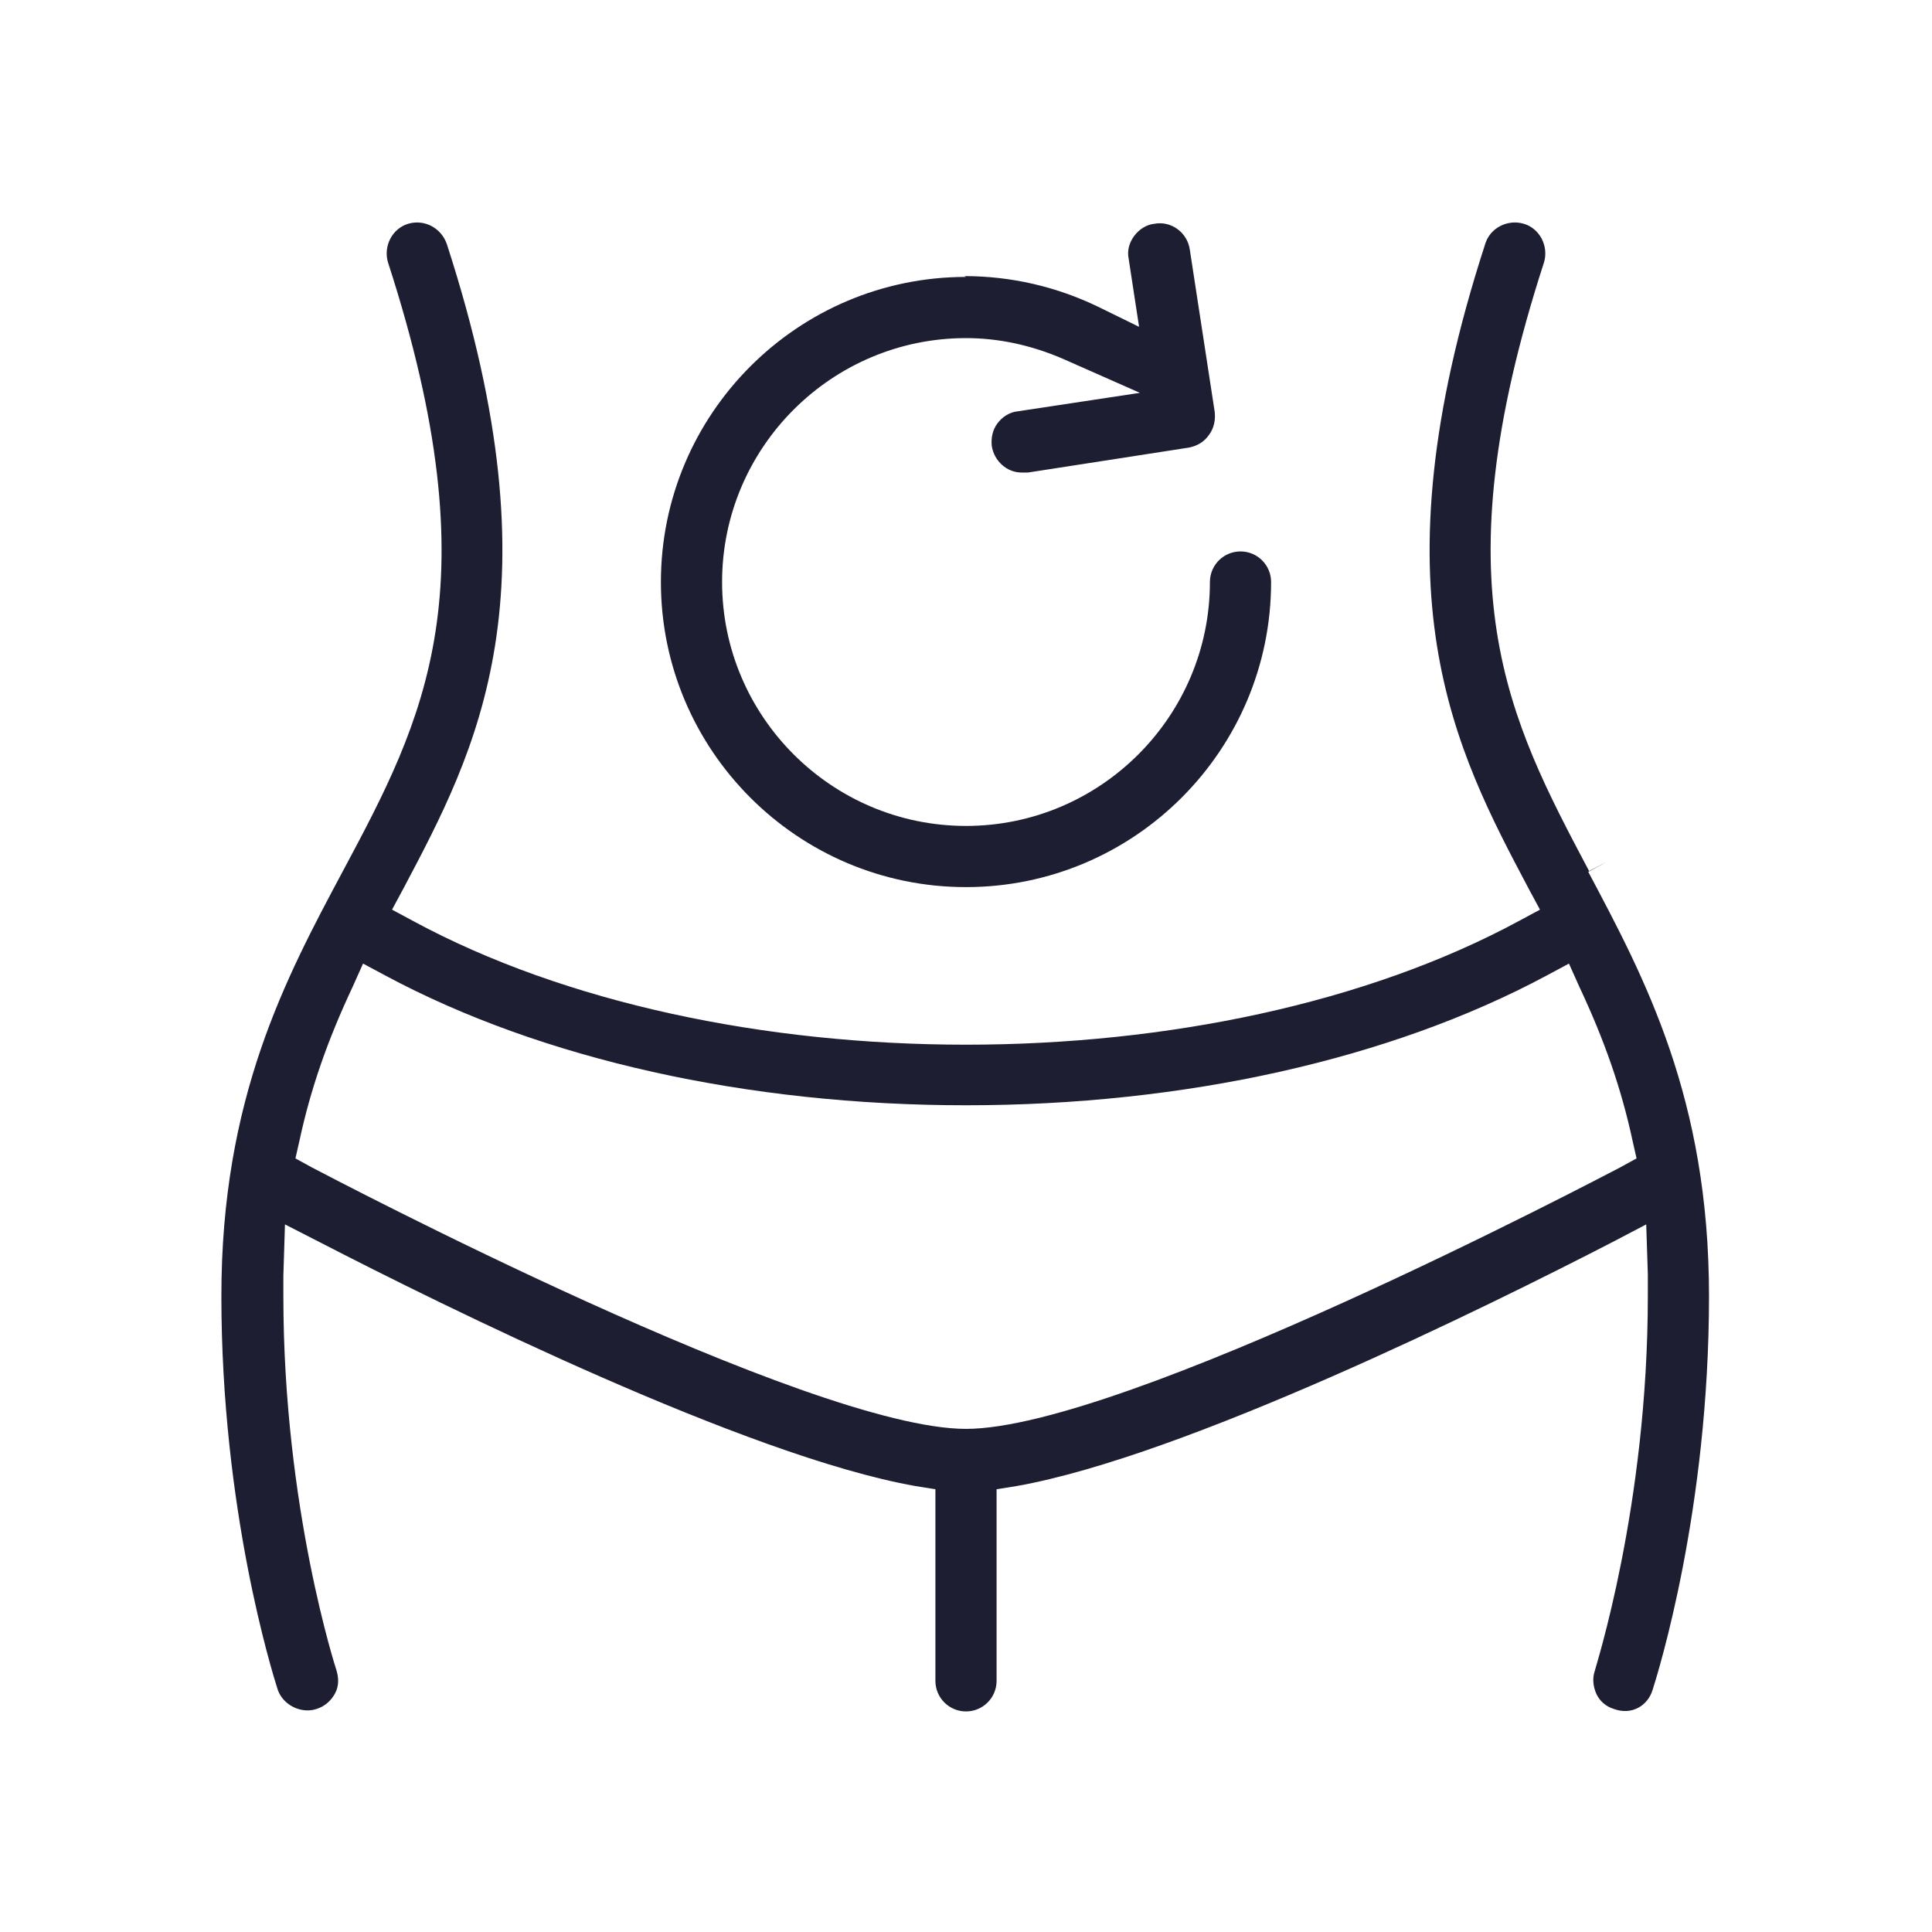 <?xml version="1.0" encoding="UTF-8"?> <svg xmlns="http://www.w3.org/2000/svg" id="Layer_1" data-name="Layer 1" viewBox="0 0 24 24"><defs><style> .cls-1 { fill: #1d1e32; } </style></defs><path class="cls-1" d="M12,3.44c-2.09,0-3.79,1.7-3.79,3.79s1.7,3.79,3.79,3.79,3.79-1.7,3.79-3.79c0-.21-.17-.38-.38-.38s-.38.17-.38.38c0,1.67-1.36,3.03-3.03,3.03s-3.03-1.36-3.03-3.03,1.36-3.03,3.03-3.03c.41,0,.82.09,1.21.26l.95.42-1.52.23c-.1.01-.19.07-.25.15-.06.08-.08.18-.07.28.03.19.19.33.37.33h.08s2-.31,2-.31c.1-.02.19-.07.25-.16.06-.08.08-.18.07-.28l-.31-2.02c-.03-.21-.23-.36-.44-.32-.1.01-.19.07-.25.15-.06.08-.09.18-.07.28l.13.85-.51-.25c-.52-.25-1.08-.38-1.66-.38Z"></path><g><polygon class="cls-1" points="20.01 10.68 20.01 10.68 20.01 10.68 20.01 10.68"></polygon><path class="cls-1" d="M20.01,10.68l-.27.14c-1-1.89-1.87-3.52-.56-7.56.06-.2-.05-.42-.25-.48-.2-.06-.42.05-.48.25-1.41,4.34-.37,6.29.54,8.01l.14.26-.26.14c-3.79,2.05-9.95,2.05-13.74,0l-.26-.14.14-.26c.91-1.72,1.95-3.67.54-8.01-.07-.2-.28-.31-.48-.25-.2.06-.31.28-.25.48,1.31,4.04.45,5.67-.56,7.56-.71,1.33-1.51,2.82-1.51,5.28,0,2.65.63,4.67.7,4.89.07.2.3.3.48.24.1-.03.18-.1.23-.19.05-.09.05-.19.02-.29,0,0-.66-2.01-.66-4.65,0-.09,0-.17,0-.25l.02-.64.43.22c1.53.79,5.31,2.66,7.4,3.03l.25.04v2.38c0,.21.17.38.38.38s.38-.17.38-.38v-2.38l.25-.04c2.09-.37,5.87-2.24,7.4-3.03l.42-.22.02.62c0,.09,0,.18,0,.27,0,2.62-.66,4.64-.66,4.66-.03.09-.02.19.02.28s.12.16.22.19c.22.08.42-.04.48-.24.07-.22.7-2.24.7-4.89,0-2.46-.8-3.95-1.5-5.27h0s.26-.14.26-.14ZM20.28,14.17l.05.22-.2.11c-.25.13-6.18,3.25-8.13,3.25s-7.88-3.12-8.13-3.25l-.2-.11.05-.22c.14-.65.35-1.25.66-1.91l.13-.29.28.15c1.94,1.04,4.5,1.61,7.21,1.61s5.27-.57,7.21-1.61l.28-.15.13.29c.31.66.52,1.26.66,1.91Z"></path></g></svg> 